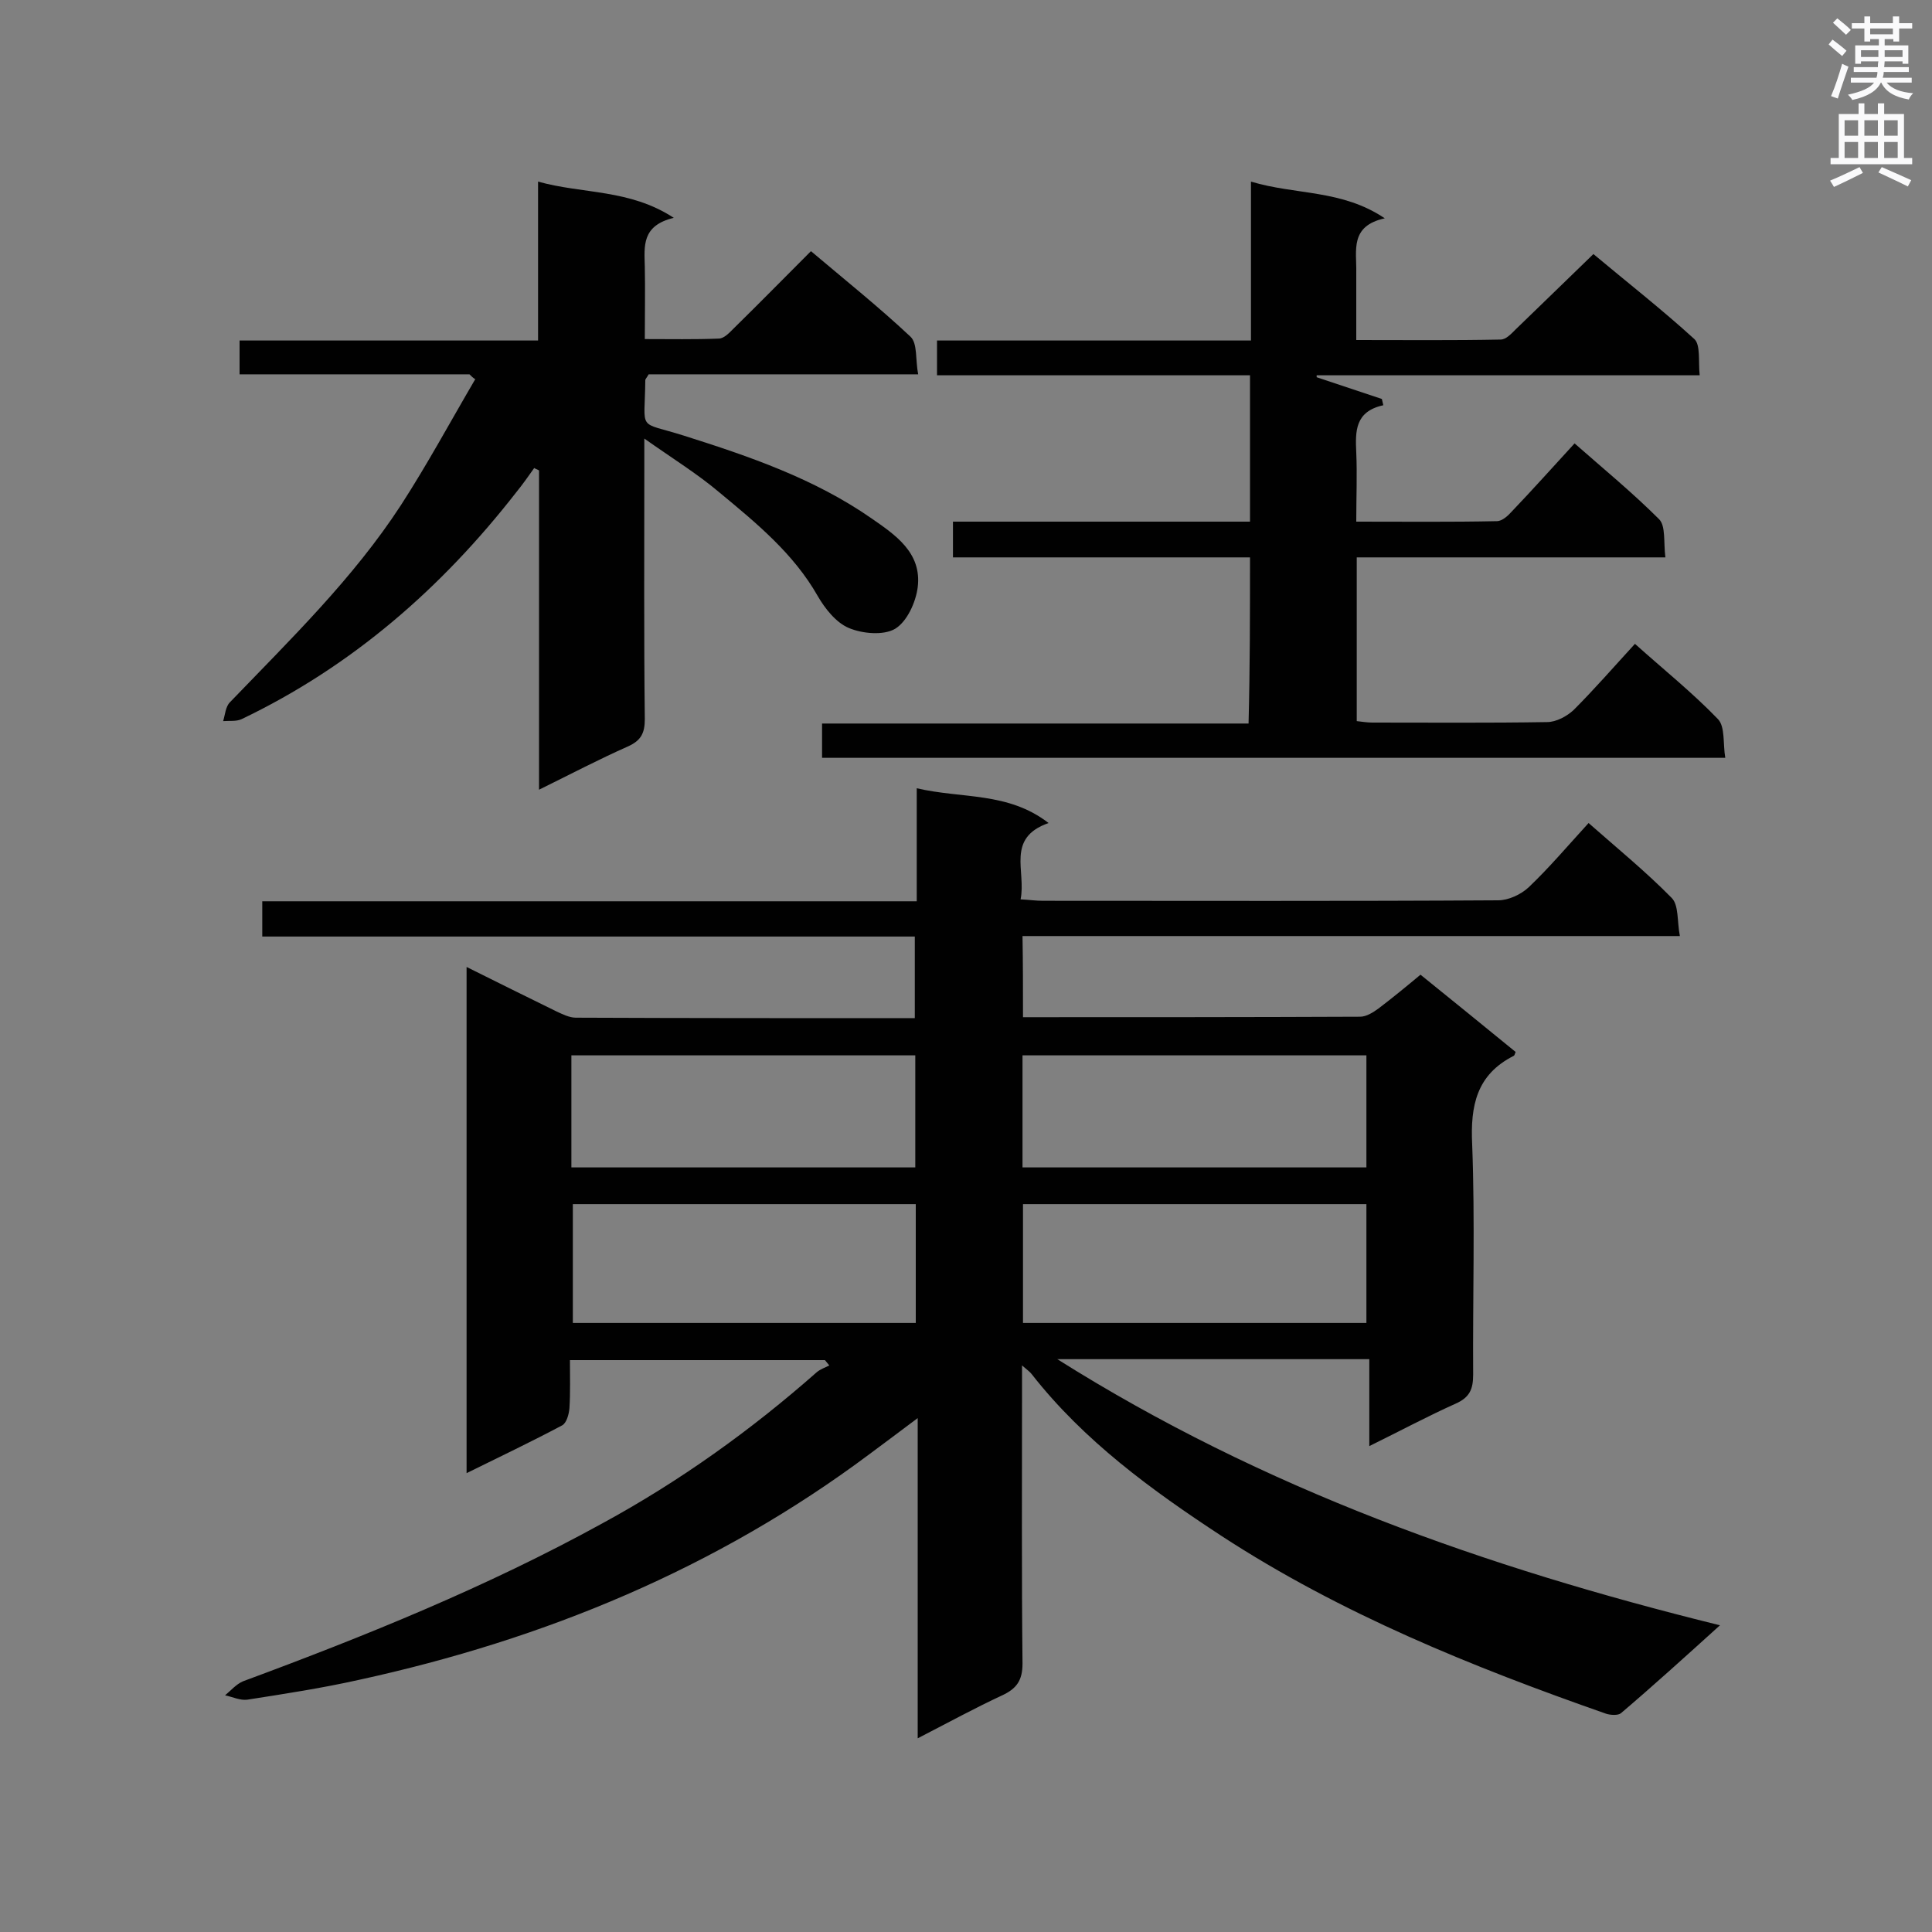 <svg enable-background="new 0 0 400 400" viewBox="0 0 400 400" xmlns="http://www.w3.org/2000/svg"><rect x="0" y="0" width="400" height="400" fill="#808080" stroke="none"/><g fill="#010101"><path d="m211.8 210.6c23.6 0 46.7 0 69.8-.1 1.3 0 2.7-.9 3.8-1.7 2.9-2.2 5.7-4.5 8.7-7 6.7 5.4 13.2 10.7 19.7 16-.2.4-.2.7-.4.8-7.7 3.9-9 10.3-8.6 18.4.6 15.8.1 31.7.2 47.6 0 3-.7 4.7-3.6 6-5.8 2.6-11.4 5.6-17.9 8.8 0-6.4 0-12 0-18-21.5 0-42.4 0-64.6 0 42.7 26.9 88.6 43.1 137.2 55.1-7.3 6.6-13.8 12.5-20.5 18.2-.6.5-2.2.4-3.1.1-27.7-9.7-54.9-20.7-79.6-36.8-14.5-9.5-28.5-19.7-39.3-33.5-.3-.4-.8-.8-2-1.8v5.4c0 18.8-.1 37.5.1 56.3 0 3.5-1.2 5.2-4.2 6.6-5.6 2.6-11.1 5.6-17.5 8.9 0-22.2 0-43.7 0-66.3-3.9 2.9-6.9 5.2-9.9 7.4-31.7 23.7-67.3 38.4-105.8 46.8-7.6 1.7-15.4 2.9-23.1 4.1-1.5.2-3.1-.6-4.6-.9 1.2-1 2.3-2.3 3.7-2.9 25.4-9.4 50.6-19.6 74.4-32.7 16-8.7 30.8-19.3 44.4-31.3.7-.6 1.8-1 2.6-1.4-.3-.4-.6-.7-.9-1.1-17.4 0-34.7 0-52.8 0 0 3.3.1 6.6-.1 9.9-.1 1.3-.6 3.1-1.5 3.6-6.4 3.4-12.9 6.5-19.8 9.9 0-35.2 0-69.7 0-104.8 6.4 3.2 12.5 6.2 18.6 9.2 1.3.6 2.7 1.3 4 1.3 23.3.1 46.5.1 70.2.1 0-5.6 0-11 0-16.9-45.1 0-90 0-135.1 0 0-2.6 0-4.7 0-7.3h135.5c0-7.9 0-15.2 0-23.4 9.4 2.2 18.9.7 27.3 7.2-8.9 3.1-4.6 10-5.8 15.8 1.8.1 3.2.3 4.6.3 31.4 0 62.8.1 94.3-.1 2.1 0 4.7-1.2 6.3-2.7 4.3-4.1 8.1-8.6 12.4-13.3 5.9 5.2 11.9 10.1 17.2 15.5 1.5 1.5 1.1 4.8 1.7 7.9-45.8 0-90.8 0-136.1 0 .1 5.7.1 11 .1 16.8zm-93.2 38.7v24.6h71c0-8.4 0-16.4 0-24.6-23.9 0-47.4 0-71 0zm93.2 24.6h71.1c0-8.4 0-16.5 0-24.6-23.9 0-47.4 0-71.1 0zm-93.5-32.2h71.2c0-7.9 0-15.5 0-23.2-23.9 0-47.5 0-71.2 0zm93.4 0h71.2c0-7.9 0-15.5 0-23.2-23.9 0-47.5 0-71.2 0z"/><path d="m258.8 115.4c-20.6 0-41 0-61.5 0 0-2.6 0-4.8 0-7.4h61.5c0-10.2 0-20 0-30.3-21.6 0-43.1 0-64.8 0 0-2.6 0-4.7 0-7.2h65c0-11.1 0-21.8 0-32.9 9.3 2.8 18.8 1.6 27.7 7.6-7.3 1.6-5.8 6.7-5.9 11.2v14c10.2 0 20.1.1 29.9-.1 1.1 0 2.2-1.2 3.1-2.1 5.2-5 10.4-10.1 16.1-15.6 6.8 5.7 14.1 11.4 20.9 17.6 1.3 1.2.8 4.6 1.1 7.5-26.8 0-53.1 0-79.3 0v.4l13.5 4.5c.1.4.2.9.3 1.3-5.9 1.3-5.8 5.4-5.6 9.8.2 4.6 0 9.2 0 14.3 10 0 19.6.1 29.1-.1 1.1 0 2.3-1.1 3.1-2 4.3-4.5 8.5-9.2 13-14.1 5.9 5.2 12 10.2 17.5 15.7 1.4 1.4.9 4.8 1.3 7.9-21.6 0-42.6 0-63.9 0v33.9c1 .1 2.1.3 3.2.3 12.1 0 24.1.1 36.2-.1 1.9 0 4.1-1.2 5.5-2.5 4.3-4.3 8.3-8.9 12.7-13.7 5.9 5.3 11.9 10.1 17.2 15.6 1.5 1.6 1 5.1 1.5 8-62.7 0-124.7 0-187 0 0-2.4 0-4.5 0-7.1h88.3c.3-11.6.3-22.7.3-34.4z"/><path d="m97.2 77.5c-15.8 0-31.6 0-47.6 0 0-2.4 0-4.4 0-7h61.8c0-11.1 0-21.7 0-32.9 9.3 2.6 18.9 1.5 28.1 7.5-6.7 1.6-6.1 5.9-6 10.1.1 4.8 0 9.6 0 15 5.3 0 10.3.1 15.3-.1 1.1 0 2.2-1.2 3.1-2.1 5.3-5.2 10.5-10.5 16-16 7.1 6 14.1 11.6 20.6 17.7 1.5 1.4 1 4.8 1.6 7.8-19.2 0-37.6 0-55.8 0-.4.7-.7 1-.7 1.2-.1 10.9-1.8 8.4 8 11.5 13.6 4.3 27 8.9 38.8 17.1 4.9 3.4 10.5 7.1 9.6 14.3-.4 3.1-2.2 7.1-4.7 8.6-2.4 1.4-6.8 1-9.6-.2-2.6-1.1-4.9-4-6.4-6.6-5-8.8-12.7-15.1-20.3-21.4-4.6-3.9-9.8-7.1-15.6-11.2v5.8c0 17.4-.1 34.9.1 52.3 0 2.9-.8 4.4-3.4 5.6-6.1 2.7-12 5.8-18.5 9 0-22.4 0-44.3 0-66.1-.3-.2-.7-.3-1-.5-1.2 1.7-2.4 3.4-3.7 5-15.5 19.9-34.1 36.1-56.9 47-1.1.5-2.5.3-3.8.4.4-1.3.5-3 1.4-3.9 12.5-13 25.5-25.6 35.4-40.8 5.5-8.5 10.3-17.4 15.4-26.1-.4-.2-.8-.6-1.2-1z"/></g><path d="m378.6 9.2.8-1c.9.7 1.9 1.4 2.9 2.3l-.9 1.1c-1.1-.9-2-1.7-2.8-2.4zm.5 10.7c.9-2.1 1.6-4.3 2.3-6.7.4.2.8.4 1.3.6-.7 2.1-1.5 4.3-2.2 6.6zm.4-15.2.9-.9c1 .8 2 1.6 2.8 2.4l-1 1c-1-.9-1.9-1.8-2.7-2.5zm12.5-1.3h1.2v1.4h2.7v1.1h-2.7v2.7h-1.2v-.5h-1.8v1.3h4.9v3.8h-1.2v-.5h-3.7c0 .4-.1.9-.1 1.2h5.1v1h-5.2c0 .5-.1.9-.2 1.2h6v1h-5.2c1.1 1.3 2.9 2 5.5 2.2-.4.4-.7.8-.9 1.3-2.9-.5-4.8-1.6-5.7-3.5h-.1c-.8 1.7-2.7 2.9-5.9 3.6-.2-.4-.6-.8-.9-1.1 2.8-.6 4.6-1.4 5.4-2.5h-4.8v-1h5.3c.1-.3.2-.7.2-1.2h-4.9v-1h5c0-.4 0-.8.1-1.2h-3.6v.5h-1.2v-3.8h4.9v-1.3h-1.8v.5h-1.2v-2.7h-2.6v-1.1h2.6v-1.4h1.2v1.4h4.7v-1.4zm-6.7 8.4h3.6c0-.4 0-.9 0-1.4h-3.6zm1.9-4.7h4.7v-1.2h-4.7zm6.7 3.3h-3.7v1.4h3.7z" fill="#fafafb"/><path d="m384.7 21.4h1.3v2.2h2.8v-2.2h1.3v2.2h4.1v9.1h1.7v1.3h-16.9v-1.3h1.7v-9.1h4.1v-2.2zm.3 13.2.7 1.2c-1.8.9-3.8 1.9-6 2.9-.2-.4-.5-.8-.8-1.3 2.4-1 4.4-2 6.1-2.8zm-3.1-6.5h2.8v-3.2h-2.8zm0 4.6h2.8v-3.3h-2.8zm4.1-4.6h2.8v-3.2h-2.8zm0 4.6h2.8v-3.3h-2.8zm3.6 1.9c2.1.9 4.1 1.8 6.1 2.7l-.7 1.3c-2.2-1.1-4.2-2-6.1-2.9zm3.3-9.7h-2.8v3.2h2.8zm-2.8 7.8h2.8v-3.3h-2.8z" fill="#fafafb"/></svg>